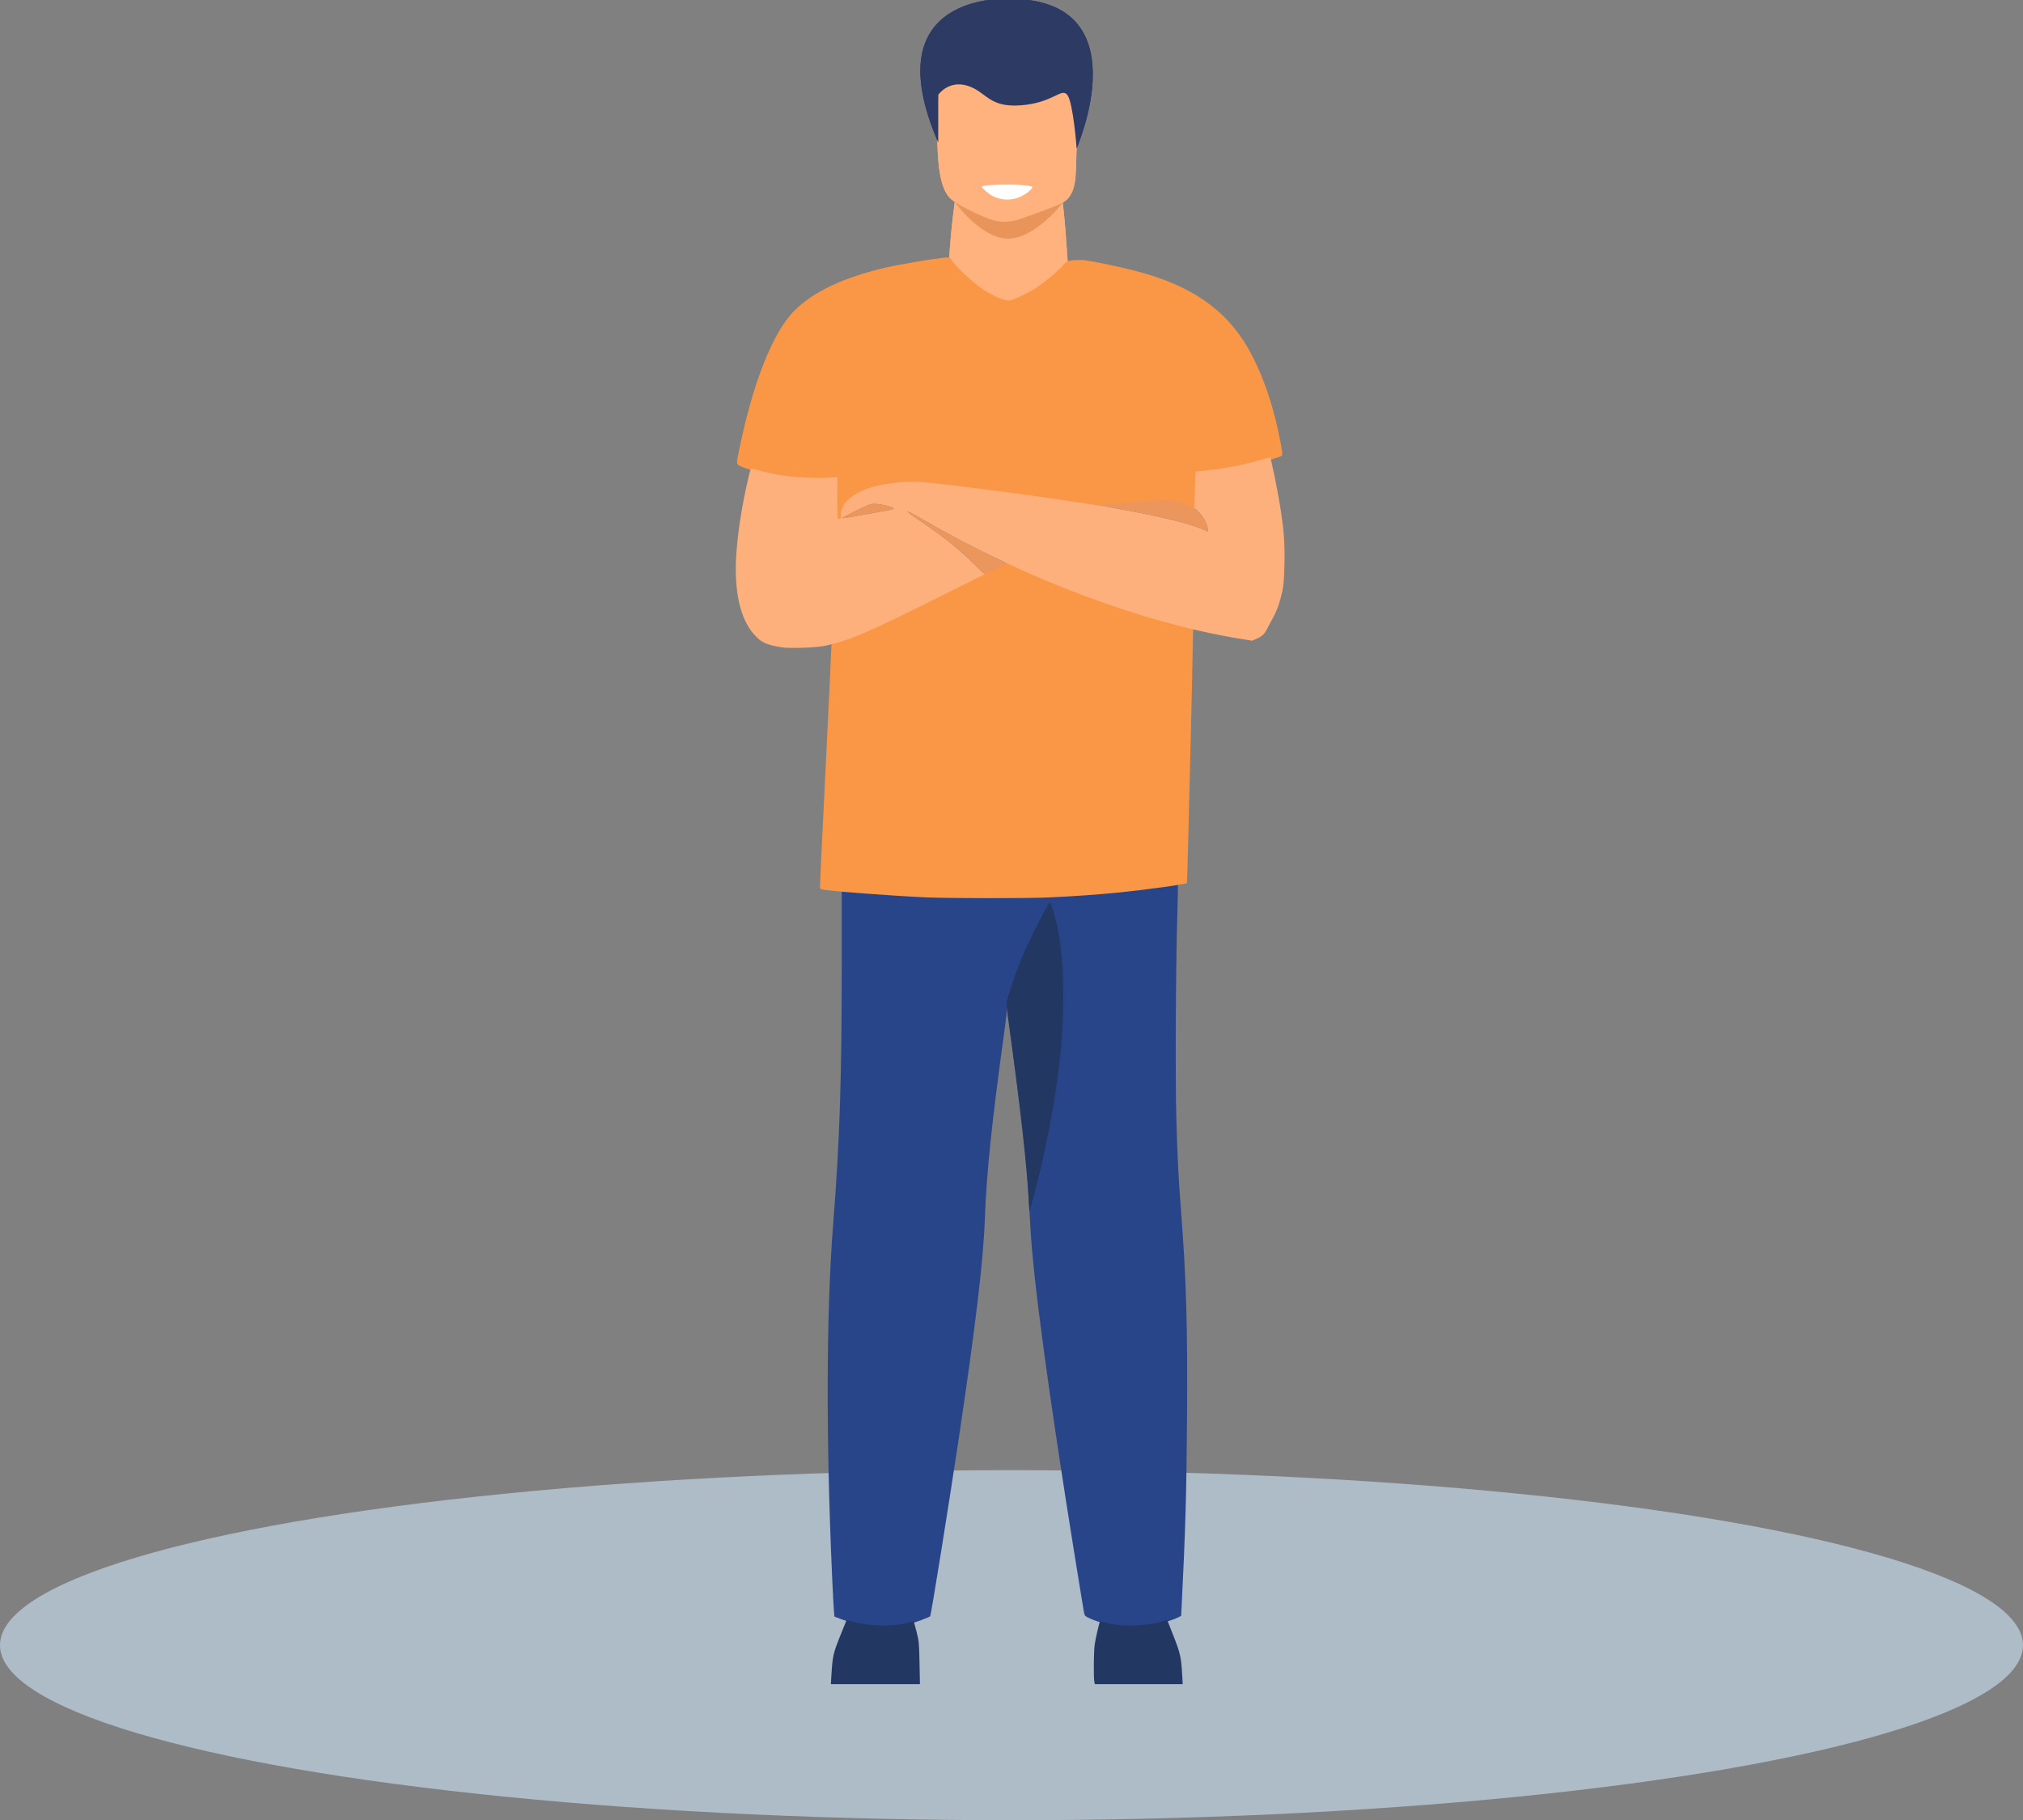 <?xml version="1.0" encoding="UTF-8" standalone="no"?>
<!-- Created with Inkscape (http://www.inkscape.org/) -->

<svg
   width="77.803mm"
   height="70mm"
   viewBox="0 0 77.803 70"
   version="1.1"
   id="svg5"
   xml:space="preserve"
   inkscape:version="1.2.1 (9c6d41e410, 2022-07-14)"
   sodipodi:docname="dla-ciebie 2.svg"
   xmlns:inkscape="http://www.inkscape.org/namespaces/inkscape"
   xmlns:sodipodi="http://sodipodi.sourceforge.net/DTD/sodipodi-0.dtd"
   xmlns="http://www.w3.org/2000/svg"
   xmlns:svg="http://www.w3.org/2000/svg"><rect x="0" y="0" width="77.803" height="70" fill="#808080" stroke="none"/><sodipodi:namedview
     id="namedview7"
     pagecolor="#ffffff"
     bordercolor="#666666"
     borderopacity="1.0"
     inkscape:showpageshadow="2"
     inkscape:pageopacity="0.0"
     inkscape:pagecheckerboard="0"
     inkscape:deskcolor="#d1d1d1"
     inkscape:document-units="mm"
     showgrid="false"
     inkscape:zoom="1.5572111"
     inkscape:cx="3.2108685"
     inkscape:cy="147.05778"
     inkscape:window-width="1920"
     inkscape:window-height="1046"
     inkscape:window-x="-11"
     inkscape:window-y="-11"
     inkscape:window-maximized="1"
     inkscape:current-layer="layer1" /><defs
     id="defs2" /><g
     inkscape:label="Warstwa 1"
     inkscape:groupmode="layer"
     id="layer1"
     transform="translate(-154.328,-138.662)"><g
       id="g5878"><ellipse
         class="cls-1"
         cx="193.229"
         cy="201.931"
         rx="38.901"
         ry="6.731"
         id="ellipse1117"
         style="opacity:0.56;isolation:isolate;fill:#d2ebff;stroke-width:0.265" /><g
         id="g8097"
         transform="matrix(0.443,0,0,0.443,146.758,94.229)"
         style="stroke-width:2.255"><g
           id="g5142"
           transform="translate(-0.31,-0.258)"
           style="stroke-width:2.255"><path
             d="m 100.378,117.434 c 0,0 -0.862,5.811 -0.484,7.547 0.377,1.736 6.15,2.679 8.565,1.245 2.414,-1.433 1.689,-1.966 1.689,-1.966 0,0 -0.369,-6.652 -0.708,-7.127 -0.339,-0.475 -9.062,0.301 -9.062,0.301"
             style="fill:#ffb27d;fill-opacity:1;fill-rule:nonzero;stroke:none;stroke-width:0.08"
             id="path5114" /><path
             d="m 100.287,118.089 c 0,0 2.239,3.157 4.606,3.185 2.368,0.027 4.785,-3.136 4.785,-3.136 l -9.391,-0.05"
             style="fill:#e8945b;fill-opacity:1;fill-rule:nonzero;stroke:none;stroke-width:0.08"
             id="path5116" /><path
             d="m 100.07,117.933 c 0.62,0.487 2.005,1.162 3.138,1.607 0.859,0.337 1.81,0.357 2.684,0.057 1.306,-0.451 3.284,-1.156 3.785,-1.458 1.185,-0.718 1.11,-2.174 1.17,-4.196 0.073,-2.394 0.314,-4.274 0.047,-5.655 -0.318,-1.65 -1.365,-2.59 -4.296,-2.846 -5.38,-0.466 -7.622,0.88 -7.715,2.684 -0.027,0.485 -0.047,0.946 -0.064,1.384 -0.214,5.625 0.229,7.62 1.249,8.422"
             style="fill:#ffb27d;fill-opacity:1;fill-rule:nonzero;stroke:none;stroke-width:0.08"
             id="path5118" /><path
             d="m 98.851,108.791 c 0,0 0.882,-1.298 2.537,-0.79 1.656,0.51 1.826,1.924 4.656,1.699 2.831,-0.227 3.509,-1.566 4.018,-0.896 0.51,0.67 0.805,4.626 0.805,4.626 0,0 5.69,-12.973 -5.844,-12.973 0,0 -11.884,-0.718 -6.172,12.469 v -4.135"
             style="fill:#2c3a64;fill-opacity:1;fill-rule:nonzero;stroke:none;stroke-width:0.08"
             id="path5120" /><path
             id="rect5098"
             style="fill:#ffffff;fill-opacity:1;stroke-width:0.358;stroke-linecap:round;paint-order:fill markers stroke"
             d="m 105.218,116.588 c -1.237,-0.022 -2.581,0.054 -2.581,0.181 0,0.121 0.589,0.623 0.951,0.809 0.759,0.39 1.615,0.41 2.411,0.054 0.45,-0.201 1.032,-0.673 1.032,-0.837 0,-0.048 -0.299,-0.116 -0.665,-0.15 -0.335,-0.031 -0.735,-0.05 -1.148,-0.057 z"
             sodipodi:nodetypes="sscsscs" /><path
             d="m 100.378,117.434 c 0,0 -0.862,5.811 -0.484,7.547 0.377,1.736 6.15,2.679 8.565,1.245 2.414,-1.433 1.689,-1.966 1.689,-1.966 0,0 -0.369,-6.652 -0.708,-7.127 -0.339,-0.475 -9.062,0.301 -9.062,0.301"
             style="fill:#ffb27d;fill-opacity:1;fill-rule:nonzero;stroke:none;stroke-width:0.08"
             id="path5122" /><path
             d="m 100.287,118.089 c 0,0 2.239,3.157 4.606,3.185 2.368,0.027 4.785,-3.136 4.785,-3.136 l -9.391,-0.05"
             style="fill:#e8945b;fill-opacity:1;fill-rule:nonzero;stroke:none;stroke-width:0.08"
             id="path5124" /><path
             d="m 100.07,117.933 c 0.62,0.487 2.005,1.162 3.138,1.607 0.859,0.337 1.81,0.357 2.684,0.057 1.306,-0.451 3.284,-1.156 3.785,-1.458 1.185,-0.718 1.11,-2.174 1.17,-4.196 0.073,-2.394 0.314,-4.274 0.047,-5.655 -0.318,-1.65 -1.365,-2.59 -4.296,-2.846 -5.38,-0.466 -7.622,0.88 -7.715,2.684 -0.027,0.485 -0.047,0.946 -0.064,1.384 -0.214,5.625 0.229,7.62 1.249,8.422"
             style="fill:#ffb27d;fill-opacity:1;fill-rule:nonzero;stroke:none;stroke-width:0.08"
             id="path5126" /><path
             d="m 98.851,108.791 c 0,0 0.882,-1.298 2.537,-0.79 1.656,0.51 1.826,1.924 4.656,1.699 2.831,-0.227 3.509,-1.566 4.018,-0.896 0.51,0.67 0.805,4.626 0.805,4.626 0,0 5.69,-12.973 -5.844,-12.973 0,0 -11.884,-0.718 -6.172,12.469 v -4.135"
             style="fill:#2c3a64;fill-opacity:1;fill-rule:nonzero;stroke:none;stroke-width:0.08"
             id="path5128" /><path
             id="path5130"
             style="fill:#ffffff;fill-opacity:1;stroke-width:0.358;stroke-linecap:round;paint-order:fill markers stroke"
             d="m 105.218,116.588 c -1.237,-0.022 -2.581,0.054 -2.581,0.181 0,0.121 0.589,0.623 0.951,0.809 0.759,0.39 1.615,0.41 2.411,0.054 0.45,-0.201 1.032,-0.673 1.032,-0.837 0,-0.048 -0.299,-0.116 -0.665,-0.15 -0.335,-0.031 -0.735,-0.05 -1.148,-0.057 z"
             sodipodi:nodetypes="sscsscs" /></g><path
           style="fill:#294589;stroke-width:2.255"
           d="m 92.562,241.501 c -0.657,-0.085 -1.742,-0.369 -2.443,-0.64 l -0.591,-0.228 -0.045,-0.525 c -0.025,-0.288 -0.093,-1.587 -0.152,-2.885 -0.541,-11.934 -0.513,-22.968 0.076,-30.47 0.586,-7.465 0.757,-12.658 0.758,-23.053 v -6.202 l 0.563,0.045 c 4.379,0.35 6.837,0.473 10.623,0.531 5.85,0.089 11.551,-0.241 16.619,-0.962 0.731,-0.104 1.348,-0.171 1.371,-0.148 0.023,0.023 0,1.293 -0.045,2.822 -0.134,4.327 -0.182,14.17 -0.085,17.562 0.102,3.576 0.178,5.078 0.411,8.099 0.455,5.921 0.573,9.968 0.519,17.904 -0.043,6.447 -0.138,9.763 -0.463,16.292 l -0.046,0.93 -0.261,0.133 c -0.424,0.216 -1.544,0.568 -2.234,0.704 -0.903,0.177 -2.68,0.176 -3.508,-0.002 -0.737,-0.159 -1.586,-0.436 -2.047,-0.668 -0.332,-0.167 -0.338,-0.177 -0.422,-0.656 -0.046,-0.267 -0.376,-2.287 -0.731,-4.488 -2.281,-14.12 -3.662,-24.351 -3.893,-28.846 -0.373,-7.558 -0.839,-9.812 -2.032,-19.039 0.024,0.117 -0.087,1.148 -0.245,2.292 -1.077,7.798 -1.53,12.17 -1.671,16.134 -0.127,3.583 -0.826,9.441 -2.296,19.248 -0.826,5.509 -2.377,15.154 -2.449,15.226 -0.088,0.088 -1.34,0.555 -1.807,0.674 -1.071,0.274 -2.397,0.357 -3.474,0.217 z"
           id="path82391"
           sodipodi:nodetypes="cscsssscsssscsssscssssssccssssscc" /><path
           style="fill:#f99746;fill-opacity:1;stroke-width:2.255"
           d="m 97.537,178.204 c -2.866,-0.122 -8.548,-0.555 -9.095,-0.692 -0.139,-0.035 -0.165,-0.09 -0.165,-0.342 0,-0.165 0.146,-3.259 0.325,-6.874 0.179,-3.615 0.392,-7.979 0.473,-9.697 0.082,-1.718 0.167,-3.857 0.189,-4.106 l 0.041,-0.453 0.303,-0.081 c 1.64,-0.439 3.239,-1.145 8.22,-3.627 2.317,-1.154 4.798,-2.375 5.513,-2.713 l 1.301,-0.614 0.552,0.253 c 4.718,2.164 9.919,4.023 14.521,5.191 l 0.956,0.243 -0.006,0.327 c -0.024,2.362 -0.495,21.899 -0.531,21.934 -0.109,0.109 -3.41,0.571 -5.827,0.817 -1.799,0.183 -4.071,0.343 -6.204,0.439 -1.887,0.084 -8.539,0.08 -10.568,-0.006 z m -7.795,-34.438 0.024,-1.834 -1.38,0.024 c -2.583,0.045 -4.667,-0.274 -6.565,-1.006 -0.871,-0.336 -0.829,-0.251 -0.628,-1.27 1.178,-5.949 2.952,-10.49 4.838,-12.387 1.653,-1.663 4.288,-2.91 7.948,-3.762 0.519,-0.121 1.287,-0.272 1.707,-0.337 0.419,-0.065 1.054,-0.193 1.633,-0.285 0.579,-0.092 1.064,-0.159 1.077,-0.149 0.355,-0.046 0.453,-0.073 0.875,-0.113 0.251,0 0.299,0.037 0.623,0.478 0.44,0.6 1.641,1.635 2.239,2.09 0.615,0.469 1.558,0.96 2.114,1.103 0.446,0.114 0.469,0.113 0.87,-0.046 0.653,-0.259 1.536,-0.714 2.009,-1.035 0.551,-0.374 1.889,-1.419 2.362,-2.036 0.319,-0.354 0.865,-0.328 1.419,-0.323 0.217,-0.08 3.083,0.504 4.753,0.936 4.811,1.245 7.84,3.331 9.802,6.752 1.084,1.89 2.009,4.43 2.579,7.08 0.366,1.702 0.43,2.153 0.315,2.228 -0.167,0.109 -1.884,0.631 -2.818,0.856 -1.225,0.295 -2.455,0.5 -3.614,0.603 l -0.962,0.085 v 1.027 c 0,0.565 -0.021,1.275 -0.046,1.578 l -0.046,0.552 -0.34,-0.172 c -0.985,-0.499 -2.137,-0.545 -5.962,-0.24 -1.717,0.137 -2.463,0.17 -2.724,0.122 -1.456,-0.272 -7.889,-1.158 -12.09,-1.665 -2.323,-0.28 -2.599,-0.299 -3.777,-0.263 -2.56,0.078 -4.228,0.572 -5.206,1.54 -0.397,0.393 -0.466,0.506 -0.605,0.983 -0.087,0.297 -0.17,0.58 -0.185,0.63 -0.015,0.05 -0.08,0.091 -0.145,0.091 -0.105,0 -0.114,-0.188 -0.093,-1.834 z"
           id="path82417"
           sodipodi:nodetypes="cssssscssscssccsssccccsssssssccsssssccsssssscsccssssssssssc" /><path
           style="fill:#22407b;stroke-width:2.255"
           d="m 92.761,241.533 c 0.05,-0.02 0.132,-0.02 0.182,0 0.05,0.02 0.009,0.037 -0.091,0.037 -0.1,0 -0.141,-0.017 -0.091,-0.037 z m 1.781,-0.002 c 0.071,-0.018 0.169,-0.017 0.218,0.003 0.049,0.02 -0.009,0.035 -0.129,0.034 -0.12,-0.001 -0.16,-0.018 -0.089,-0.036 z m 19.829,0 c 0.071,-0.018 0.169,-0.017 0.218,0.003 0.049,0.02 -0.009,0.035 -0.128,0.034 -0.12,-0.001 -0.16,-0.018 -0.089,-0.036 z m 1.742,0 c 0.07,-0.018 0.184,-0.018 0.254,0 0.07,0.018 0.013,0.033 -0.127,0.033 -0.14,0 -0.197,-0.015 -0.127,-0.033 z m -20.95,-0.072 c 0.052,-0.021 0.115,-0.018 0.139,0.006 0.024,0.024 -0.019,0.041 -0.095,0.038 -0.085,-0.004 -0.102,-0.021 -0.044,-0.044 z m 18.667,0 c 0.052,-0.021 0.115,-0.018 0.139,0.006 0.024,0.024 -0.019,0.041 -0.095,0.038 -0.085,-0.004 -0.102,-0.021 -0.044,-0.044 z m 2.978,0 c 0.052,-0.021 0.115,-0.018 0.139,0.006 0.024,0.024 -0.019,0.041 -0.095,0.038 -0.085,-0.004 -0.102,-0.021 -0.044,-0.044 z m -24.986,-0.072 c 0.052,-0.021 0.115,-0.018 0.139,0.006 0.024,0.024 -0.019,0.041 -0.095,0.038 -0.085,-0.004 -0.102,-0.021 -0.044,-0.044 z m 21.645,0 c 0.052,-0.021 0.115,-0.018 0.139,0.006 0.024,0.024 -0.019,0.041 -0.095,0.038 -0.085,-0.004 -0.102,-0.021 -0.044,-0.044 z m -5.283,-42.774 c 0.006,-0.085 0.021,-0.102 0.044,-0.044 0.021,0.052 0.018,0.115 -0.006,0.139 -0.024,0.024 -0.041,-0.019 -0.038,-0.095 z m 0.218,-1.162 c 0.006,-0.085 0.021,-0.102 0.044,-0.044 0.021,0.052 0.018,0.115 -0.006,0.139 -0.024,0.024 -0.041,-0.019 -0.038,-0.095 z m 0.145,-0.799 c 0.006,-0.085 0.021,-0.102 0.044,-0.044 0.021,0.052 0.018,0.115 -0.006,0.139 -0.024,0.024 -0.041,-0.019 -0.038,-0.095 z m 0.073,-0.436 c 0.006,-0.085 0.021,-0.102 0.044,-0.044 0.021,0.052 0.018,0.115 -0.006,0.139 -0.024,0.024 -0.041,-0.019 -0.038,-0.095 z m 0.073,-0.436 c 0.006,-0.085 0.021,-0.102 0.044,-0.044 0.021,0.052 0.018,0.115 -0.006,0.139 -0.024,0.024 -0.041,-0.019 -0.038,-0.095 z m 0.078,-0.466 c 0,-0.1 0.017,-0.141 0.036,-0.091 0.02,0.05 0.02,0.132 0,0.182 -0.02,0.05 -0.036,0.009 -0.036,-0.091 z m 0.073,-0.508 c 0,-0.1 0.017,-0.141 0.036,-0.091 0.02,0.05 0.02,0.132 0,0.182 -0.02,0.05 -0.036,0.009 -0.036,-0.091 z m 0.067,-0.478 c 0.006,-0.085 0.021,-0.102 0.044,-0.044 0.021,0.052 0.018,0.115 -0.006,0.139 -0.024,0.024 -0.041,-0.019 -0.038,-0.095 z m 0.078,-0.539 c 0,-0.1 0.017,-0.141 0.036,-0.091 0.02,0.05 0.02,0.132 0,0.182 -0.02,0.05 -0.036,0.009 -0.036,-0.091 z m 0.073,-0.581 c 0,-0.1 0.017,-0.141 0.036,-0.091 0.02,0.05 0.02,0.132 0,0.182 -0.02,0.05 -0.036,0.009 -0.036,-0.091 z m 0.073,-0.581 c 0,-0.1 0.017,-0.141 0.036,-0.091 0.02,0.05 0.02,0.132 0,0.182 -0.02,0.05 -0.036,0.009 -0.036,-0.091 z m 0.073,-0.654 c 0,-0.1 0.017,-0.141 0.036,-0.091 0.02,0.05 0.02,0.132 0,0.182 -0.02,0.05 -0.036,0.009 -0.036,-0.091 z m 0.078,-0.726 c 0,-0.14 0.015,-0.197 0.033,-0.127 0.018,0.07 0.018,0.184 0,0.254 -0.018,0.07 -0.033,0.013 -0.033,-0.127 z m 0.073,-0.872 c 0,-0.14 0.015,-0.197 0.033,-0.127 0.018,0.07 0.018,0.184 0,0.254 -0.018,0.07 -0.033,0.013 -0.033,-0.127 z m 0.076,-1.126 c 0,-0.2 0.015,-0.273 0.031,-0.162 0.017,0.11 0.017,0.274 0,0.363 -0.017,0.089 -0.031,-0.001 -0.031,-0.201 z m 0.082,-2.506 c 0,-0.739 0.011,-1.041 0.024,-0.672 0.013,0.37 0.013,0.974 0,1.344 -0.013,0.37 -0.024,0.067 -0.024,-0.672 z m -5.025,0.799 c 0,-0.14 0.015,-0.197 0.033,-0.127 0.018,0.07 0.018,0.184 0,0.254 -0.018,0.07 -0.033,0.013 -0.033,-0.127 z m 4.942,-3.196 c 0,-0.18 0.014,-0.253 0.031,-0.163 0.017,0.09 0.017,0.237 0,0.327 -0.018,0.09 -0.031,0.016 -0.031,-0.163 z m -0.078,-0.908 c 0,-0.12 0.018,-0.16 0.036,-0.089 0.018,0.071 0.017,0.169 0,0.218 -0.02,0.049 -0.035,-0.009 -0.034,-0.128 z m -0.075,-0.69 c 0,-0.1 0.017,-0.141 0.036,-0.091 0.02,0.05 0.02,0.132 0,0.182 -0.02,0.05 -0.036,0.009 -0.036,-0.091 z m -0.078,-0.551 c 0.006,-0.085 0.021,-0.102 0.044,-0.044 0.021,0.052 0.018,0.115 -0.006,0.139 -0.024,0.024 -0.041,-0.019 -0.038,-0.095 z m -1.023,-3.471 c 0,-0.015 0.057,-0.072 0.127,-0.127 0.115,-0.09 0.118,-0.088 0.028,0.027 -0.095,0.121 -0.155,0.159 -0.155,0.1 z"
           id="path82389"
           sodipodi:nodetypes="ssssssssssssssssssssssssssssssssssssssssssssssssssssssssssssssssssssssssssssssssssssssssssssssssssssssssscscccscsssssssscscscccssssssssssssss" /><path
           style="fill:#223762;stroke-width:2.255"
           d="m 106.393,204.45 c -0.138,-2.803 -0.769,-8.393 -1.724,-15.289 -0.211,-1.526 -0.225,-1.722 -0.139,-2.07 0.193,-0.781 0.877,-2.74 1.314,-3.762 0.691,-1.617 2.195,-4.56 2.393,-4.682 0.063,-0.039 0.364,0.912 0.585,1.849 0.699,2.956 0.77,7.912 0.18,12.602 -0.442,3.519 -1.208,7.424 -2.151,10.968 -0.202,0.759 -0.376,1.389 -0.387,1.401 -0.011,0.011 -0.042,-0.446 -0.071,-1.017 z"
           id="path84522"
           sodipodi:nodetypes="cssssssssc" /><path
           style="fill:#223762;stroke-width:2.255"
           d="m 89.271,245.683 c 0.095,-1.598 0.154,-1.864 0.753,-3.355 l 0.558,-1.388 0.472,0.13 c 1.582,0.436 3.802,0.457 5.071,0.046 0.133,-0.043 0.26,-0.059 0.283,-0.036 0.023,0.023 0.139,0.427 0.257,0.897 0.203,0.805 0.217,0.963 0.252,2.689 l 0.036,1.834 h -3.866 -3.866 z m 22.82,0.59 c -0.07,-0.347 -0.049,-2.575 0.028,-3.175 0.061,-0.469 0.403,-1.966 0.464,-2.026 0.012,-0.012 0.297,0.046 0.632,0.13 1.298,0.325 3.426,0.262 4.761,-0.142 l 0.442,-0.134 0.546,1.389 c 0.589,1.498 0.668,1.845 0.75,3.295 l 0.051,0.89 h -3.814 -3.814 z"
           id="path84524"
           sodipodi:nodetypes="sscssssscccsssssscsscccs" /><path
           style="fill:#fdb07c;stroke-width:2.255"
           d="m 84.92,156.49 c -1.349,-0.228 -1.743,-0.416 -2.379,-1.129 -1.199,-1.345 -1.737,-3.761 -1.534,-6.887 0.129,-1.979 0.504,-4.369 1.058,-6.728 0.146,-0.623 0.216,-0.81 0.294,-0.78 0.342,0.131 1.563,0.424 2.28,0.546 1.201,0.205 2.979,0.32 4.091,0.265 l 1.061,-0.047 -0.011,1.828 c -0.009,1.586 0.006,1.825 0.097,1.805 0.059,-0.013 0.047,-0.028 0.107,-0.032 0.08,-0.006 0.11,-0.097 0.111,-0.338 0.006,-1.305 1.657,-2.377 4.176,-2.712 1.777,-0.236 2.327,-0.225 5.084,0.101 3.312,0.391 7.937,1.01 10.564,1.413 1.154,0.177 2.212,0.337 2.352,0.356 0.788,0.105 0.865,0.118 3.147,0.552 3.012,0.572 5.039,1.09 6.099,1.559 0.217,0.096 0.411,0.175 0.431,0.175 0.02,0 0.018,-0.115 -0.006,-0.256 -0.073,-0.452 -0.393,-1.035 -0.779,-1.421 l -0.377,-0.377 0.038,-1.546 c 0.021,-0.85 0.055,-1.563 0.075,-1.583 0.021,-0.021 0.374,-0.067 0.786,-0.104 1.606,-0.143 3.498,-0.511 5.043,-0.979 0.332,-0.101 0.618,-0.17 0.634,-0.154 0.065,0.065 0.555,2.417 0.786,3.778 0.392,2.306 0.495,3.567 0.451,5.499 -0.029,1.288 -0.071,1.816 -0.184,2.336 -0.205,0.942 -0.473,1.704 -0.807,2.295 -0.158,0.279 -0.387,0.709 -0.51,0.957 -0.235,0.474 -0.432,0.656 -0.969,0.893 l -0.327,0.145 -0.961,-0.154 c -8.478,-1.356 -18.858,-5.253 -27.667,-10.388 -0.641,-0.373 -1.223,-0.679 -1.295,-0.679 -0.071,0 0.323,0.302 0.875,0.671 2.033,1.357 3.571,2.578 4.929,3.913 l 0.885,0.87 -4.431,2.212 c -5.727,2.859 -7.348,3.55 -9.358,3.987 -0.81,0.176 -3.146,0.259 -3.864,0.138 z m 5.897,-11.288 c 1.255,-0.219 1.679,-0.294 2.623,-0.465 1.376,-0.249 1.424,-0.269 1.022,-0.417 -0.43,-0.159 -1.066,-0.279 -1.488,-0.282 -0.295,-0.002 -0.536,0.09 -1.541,0.587 -0.655,0.325 -1.205,0.604 -1.223,0.622 -0.051,0.051 0.141,0.037 0.607,-0.045 z"
           id="path82409"
           sodipodi:nodetypes="csssssscssscssssssscscssssssssssscssssscssccssssssss" /><path
           style="fill:#ea965d;stroke-width:2.255"
           d="m 101.85,149.433 c -1.23,-1.244 -3.074,-2.715 -5.092,-4.062 -0.553,-0.369 -0.947,-0.671 -0.875,-0.671 0.071,0 0.654,0.305 1.295,0.679 1.81,1.055 3.019,1.705 5.261,2.827 l 2.07,1.036 -0.949,0.443 c -0.522,0.244 -0.966,0.443 -0.986,0.442 -0.021,-5.7e-4 -0.346,-0.313 -0.724,-0.694 z m 19.718,-3.147 c -0.436,-0.209 -1.98,-0.686 -3.039,-0.94 -0.899,-0.215 -4.563,-0.943 -5.246,-1.043 -0.179,-0.026 -0.391,-0.059 -0.47,-0.073 -0.08,-0.014 -0.207,-0.029 -0.283,-0.032 -0.076,-0.003 -0.122,-0.022 -0.102,-0.042 0.02,-0.02 0.913,-0.101 1.984,-0.181 1.071,-0.08 2.31,-0.176 2.753,-0.213 2.403,-0.204 4.103,0.523 4.652,1.989 0.153,0.41 0.193,0.689 0.096,0.679 -0.03,-0.004 -0.185,-0.068 -0.344,-0.145 z m -31.359,-1.039 c 0.018,-0.017 0.568,-0.297 1.223,-0.622 1.005,-0.498 1.246,-0.59 1.541,-0.587 0.423,0.004 1.058,0.124 1.488,0.282 0.402,0.148 0.354,0.168 -1.022,0.417 -0.943,0.171 -1.368,0.246 -2.623,0.465 -0.466,0.081 -0.658,0.096 -0.607,0.045 z"
           id="path82405"
           sodipodi:nodetypes="ssssscsssssssssssssssssssssss" /></g></g></g></svg>
